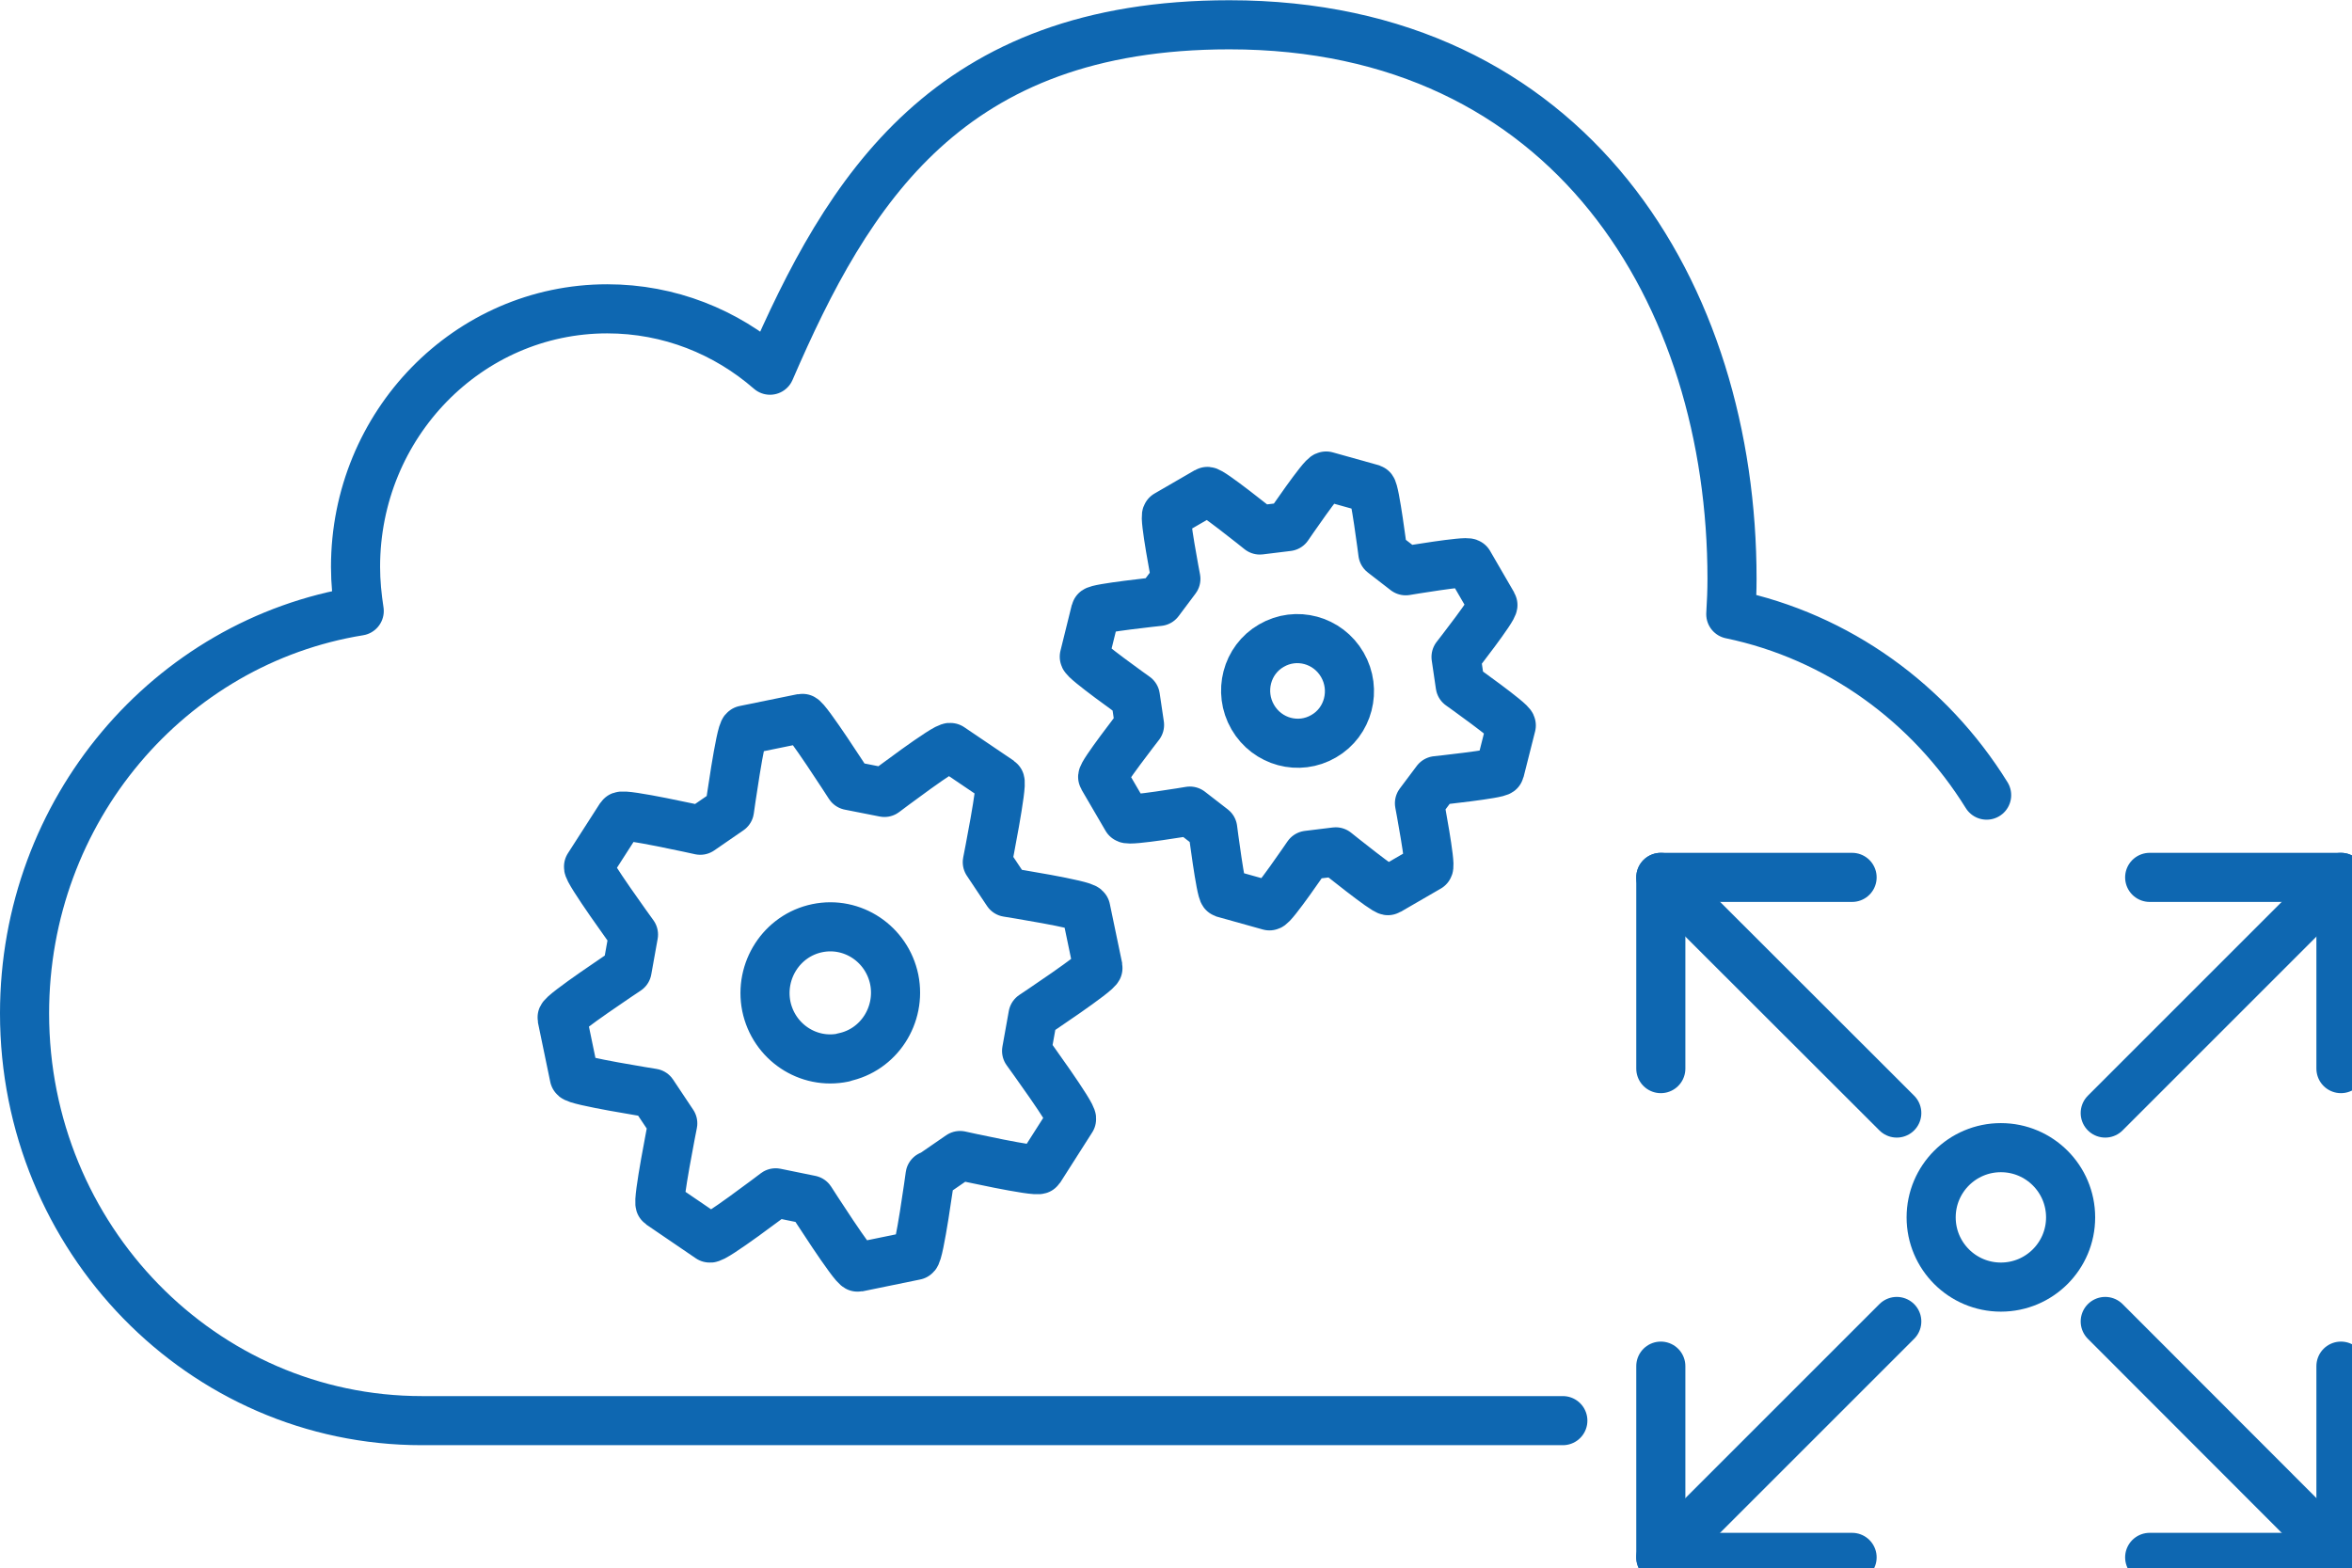 <?xml version="1.0" encoding="UTF-8"?>
<svg id="Layer_2" data-name="Layer 2" xmlns="http://www.w3.org/2000/svg" viewBox="0 0 95.79 63.89">
  <defs>
    <style>
      .cls-1 {
        stroke: #0e67b1;
        stroke-width: 2px;
      }

      .cls-1, .cls-2, .cls-3 {
        stroke-linecap: round;
        stroke-linejoin: round;
      }

      .cls-1, .cls-2, .cls-3, .cls-4 {
        fill: none;
      }

      .cls-2 {
        stroke-width: .89px;
      }

      .cls-2, .cls-3, .cls-4 {
        stroke: #8a9ca4;
      }

      .cls-3, .cls-4 {
        stroke-width: 1.16px;
      }

      .cls-4 {
        stroke-miterlimit: 10;
      }
    </style>
  </defs>
  <g id="Icons_Original" data-name="Icons Original">
    <g>
      <path class="cls-1" d="M80.91,32.39c-2.32-3.74-6.05-6.46-10.42-7.37.03-.48.05-.96.05-1.44,0-11.59-6.58-22.57-20.47-22.57-11.45,0-15.53,6.71-18.71,14.07-1.79-1.56-4.1-2.5-6.63-2.5-5.66,0-10.25,4.71-10.25,10.51,0,.62.06,1.21.15,1.8-7.73,1.25-13.63,8.11-13.63,16.39,0,9.16,7.24,16.59,16.18,16.59h46.47"/>
      <g>
        <g>
          <path class="cls-3" d="M37.91,47.89l1.19-.82s3.15.7,3.24.56l1.3-2.04c.09-.14-1.83-2.78-1.83-2.78l.26-1.45s2.68-1.78,2.65-1.94l-.5-2.4c-.03-.17-3.19-.67-3.19-.67l-.82-1.23s.64-3.22.51-3.31l-2.01-1.36c-.14-.1-2.69,1.83-2.69,1.83l-1.42-.28s-1.78-2.77-1.93-2.74l-2.35.48c-.16.03-.61,3.26-.61,3.26l-1.19.82s-3.15-.7-3.24-.56l-1.31,2.04c-.08.14,1.83,2.77,1.83,2.77l-.26,1.45s-2.68,1.78-2.65,1.94l.5,2.41c.03.16,3.19.66,3.19.66l.82,1.23s-.64,3.21-.51,3.3l2.01,1.37c.14.1,2.69-1.84,2.69-1.84l1.42.29s1.77,2.77,1.93,2.74l2.34-.48c.16-.03.6-3.26.6-3.26h0Z"/>
          <path class="cls-4" d="M34.35,43.08c-1.44.3-2.84-.64-3.14-2.09-.29-1.45.63-2.88,2.07-3.18,1.44-.3,2.84.64,3.14,2.09.29,1.45-.63,2.88-2.07,3.17h0Z"/>
        </g>
        <g>
          <path class="cls-1" d="M37.91,47.89l1.19-.82s3.15.7,3.24.56l1.3-2.04c.09-.14-1.83-2.78-1.83-2.78l.26-1.45s2.68-1.78,2.65-1.94l-.5-2.4c-.03-.17-3.19-.67-3.19-.67l-.82-1.23s.64-3.22.51-3.31l-2.01-1.36c-.14-.1-2.69,1.83-2.69,1.83l-1.42-.28s-1.78-2.77-1.93-2.74l-2.35.48c-.16.03-.61,3.26-.61,3.26l-1.19.82s-3.15-.7-3.24-.56l-1.31,2.04c-.08.14,1.83,2.77,1.83,2.77l-.26,1.45s-2.68,1.78-2.65,1.94l.5,2.41c.03.16,3.19.66,3.19.66l.82,1.23s-.64,3.21-.51,3.3l2.01,1.37c.14.1,2.69-1.84,2.69-1.84l1.42.29s1.77,2.77,1.93,2.74l2.34-.48c.16-.03.6-3.26.6-3.26h0Z"/>
          <path class="cls-1" d="M34.35,43.08c-1.44.3-2.84-.64-3.14-2.09-.29-1.45.63-2.88,2.07-3.18,1.44-.3,2.84.64,3.14,2.09.29,1.45-.63,2.88-2.07,3.17h0Z"/>
        </g>
      </g>
      <g>
        <g>
          <path class="cls-3" d="M47.89,23.58l-.69.92s-2.55.27-2.58.39l-.46,1.86c-.03.13,2.08,1.63,2.08,1.63l.17,1.15s-1.57,2.02-1.5,2.13l.98,1.68c.07.12,2.57-.3,2.57-.3l.93.72s.33,2.58.45,2.62l1.86.52c.13.04,1.56-2.06,1.56-2.06l1.14-.14s2.04,1.64,2.14,1.58l1.64-.95c.11-.07-.37-2.61-.37-2.61l.69-.92s2.55-.27,2.58-.39l.47-1.86c.03-.13-2.08-1.63-2.08-1.63l-.17-1.16s1.57-2.01,1.5-2.13l-.98-1.69c-.07-.11-2.57.31-2.57.31l-.93-.72s-.33-2.58-.45-2.62l-1.86-.52c-.13-.04-1.56,2.06-1.56,2.06l-1.14.14s-2.04-1.64-2.15-1.57l-1.64.95c-.12.06.37,2.61.37,2.61h0Z"/>
          <path class="cls-4" d="M51.78,26.3c1.01-.59,2.3-.24,2.89.78.59,1.02.25,2.33-.76,2.91-1.01.59-2.3.24-2.89-.78-.59-1.02-.25-2.33.76-2.91h0Z"/>
        </g>
        <g>
          <path class="cls-1" d="M47.89,23.58l-.69.92s-2.55.27-2.58.39l-.46,1.86c-.03.13,2.08,1.63,2.08,1.63l.17,1.15s-1.57,2.02-1.5,2.13l.98,1.68c.07.12,2.57-.3,2.57-.3l.93.72s.33,2.58.45,2.62l1.86.52c.13.04,1.56-2.06,1.56-2.06l1.14-.14s2.04,1.64,2.14,1.58l1.64-.95c.11-.07-.37-2.61-.37-2.61l.69-.92s2.55-.27,2.58-.39l.47-1.86c.03-.13-2.08-1.63-2.08-1.63l-.17-1.16s1.57-2.01,1.5-2.13l-.98-1.69c-.07-.11-2.57.31-2.57.31l-.93-.72s-.33-2.58-.45-2.62l-1.86-.52c-.13-.04-1.56,2.06-1.56,2.06l-1.14.14s-2.04-1.64-2.15-1.57l-1.64.95c-.12.06.37,2.61.37,2.61h0Z"/>
          <path class="cls-1" d="M51.78,26.3c1.01-.59,2.3-.24,2.89.78.59,1.02.25,2.33-.76,2.91-1.01.59-2.3.24-2.89-.78-.59-1.02-.25-2.33.76-2.91h0Z"/>
        </g>
      </g>
      <g>
        <g>
          <g>
            <polyline class="cls-2" points="87.55 63.44 95.34 63.44 95.34 55.65"/>
            <line class="cls-2" x1="95.34" y1="63.44" x2="85.74" y2="53.83"/>
          </g>
          <g>
            <polyline class="cls-2" points="67.64 43.53 67.64 35.74 75.43 35.74"/>
            <line class="cls-2" x1="67.64" y1="35.74" x2="77.25" y2="45.34"/>
          </g>
          <g>
            <polyline class="cls-2" points="67.64 55.65 67.64 63.44 75.43 63.44"/>
            <line class="cls-2" x1="67.64" y1="63.44" x2="77.25" y2="53.83"/>
          </g>
          <g>
            <polyline class="cls-2" points="87.55 35.74 95.34 35.74 95.34 43.53"/>
            <line class="cls-2" x1="95.34" y1="35.74" x2="85.74" y2="45.34"/>
          </g>
          <circle class="cls-2" cx="81.49" cy="49.59" r="2.84"/>
        </g>
        <g>
          <g>
            <polyline class="cls-1" points="87.55 63.44 95.34 63.44 95.34 55.65"/>
            <line class="cls-1" x1="95.34" y1="63.44" x2="85.74" y2="53.83"/>
          </g>
          <g>
            <polyline class="cls-1" points="67.64 43.53 67.64 35.74 75.43 35.74"/>
            <line class="cls-1" x1="67.64" y1="35.74" x2="77.25" y2="45.34"/>
          </g>
          <g>
            <polyline class="cls-1" points="67.64 55.65 67.64 63.44 75.43 63.44"/>
            <line class="cls-1" x1="67.64" y1="63.44" x2="77.25" y2="53.83"/>
          </g>
          <g>
            <polyline class="cls-1" points="87.55 35.74 95.34 35.74 95.34 43.53"/>
            <line class="cls-1" x1="95.34" y1="35.74" x2="85.74" y2="45.34"/>
          </g>
          <circle class="cls-1" cx="81.49" cy="49.59" r="2.84"/>
        </g>
      </g>
    </g>
  </g>
</svg>